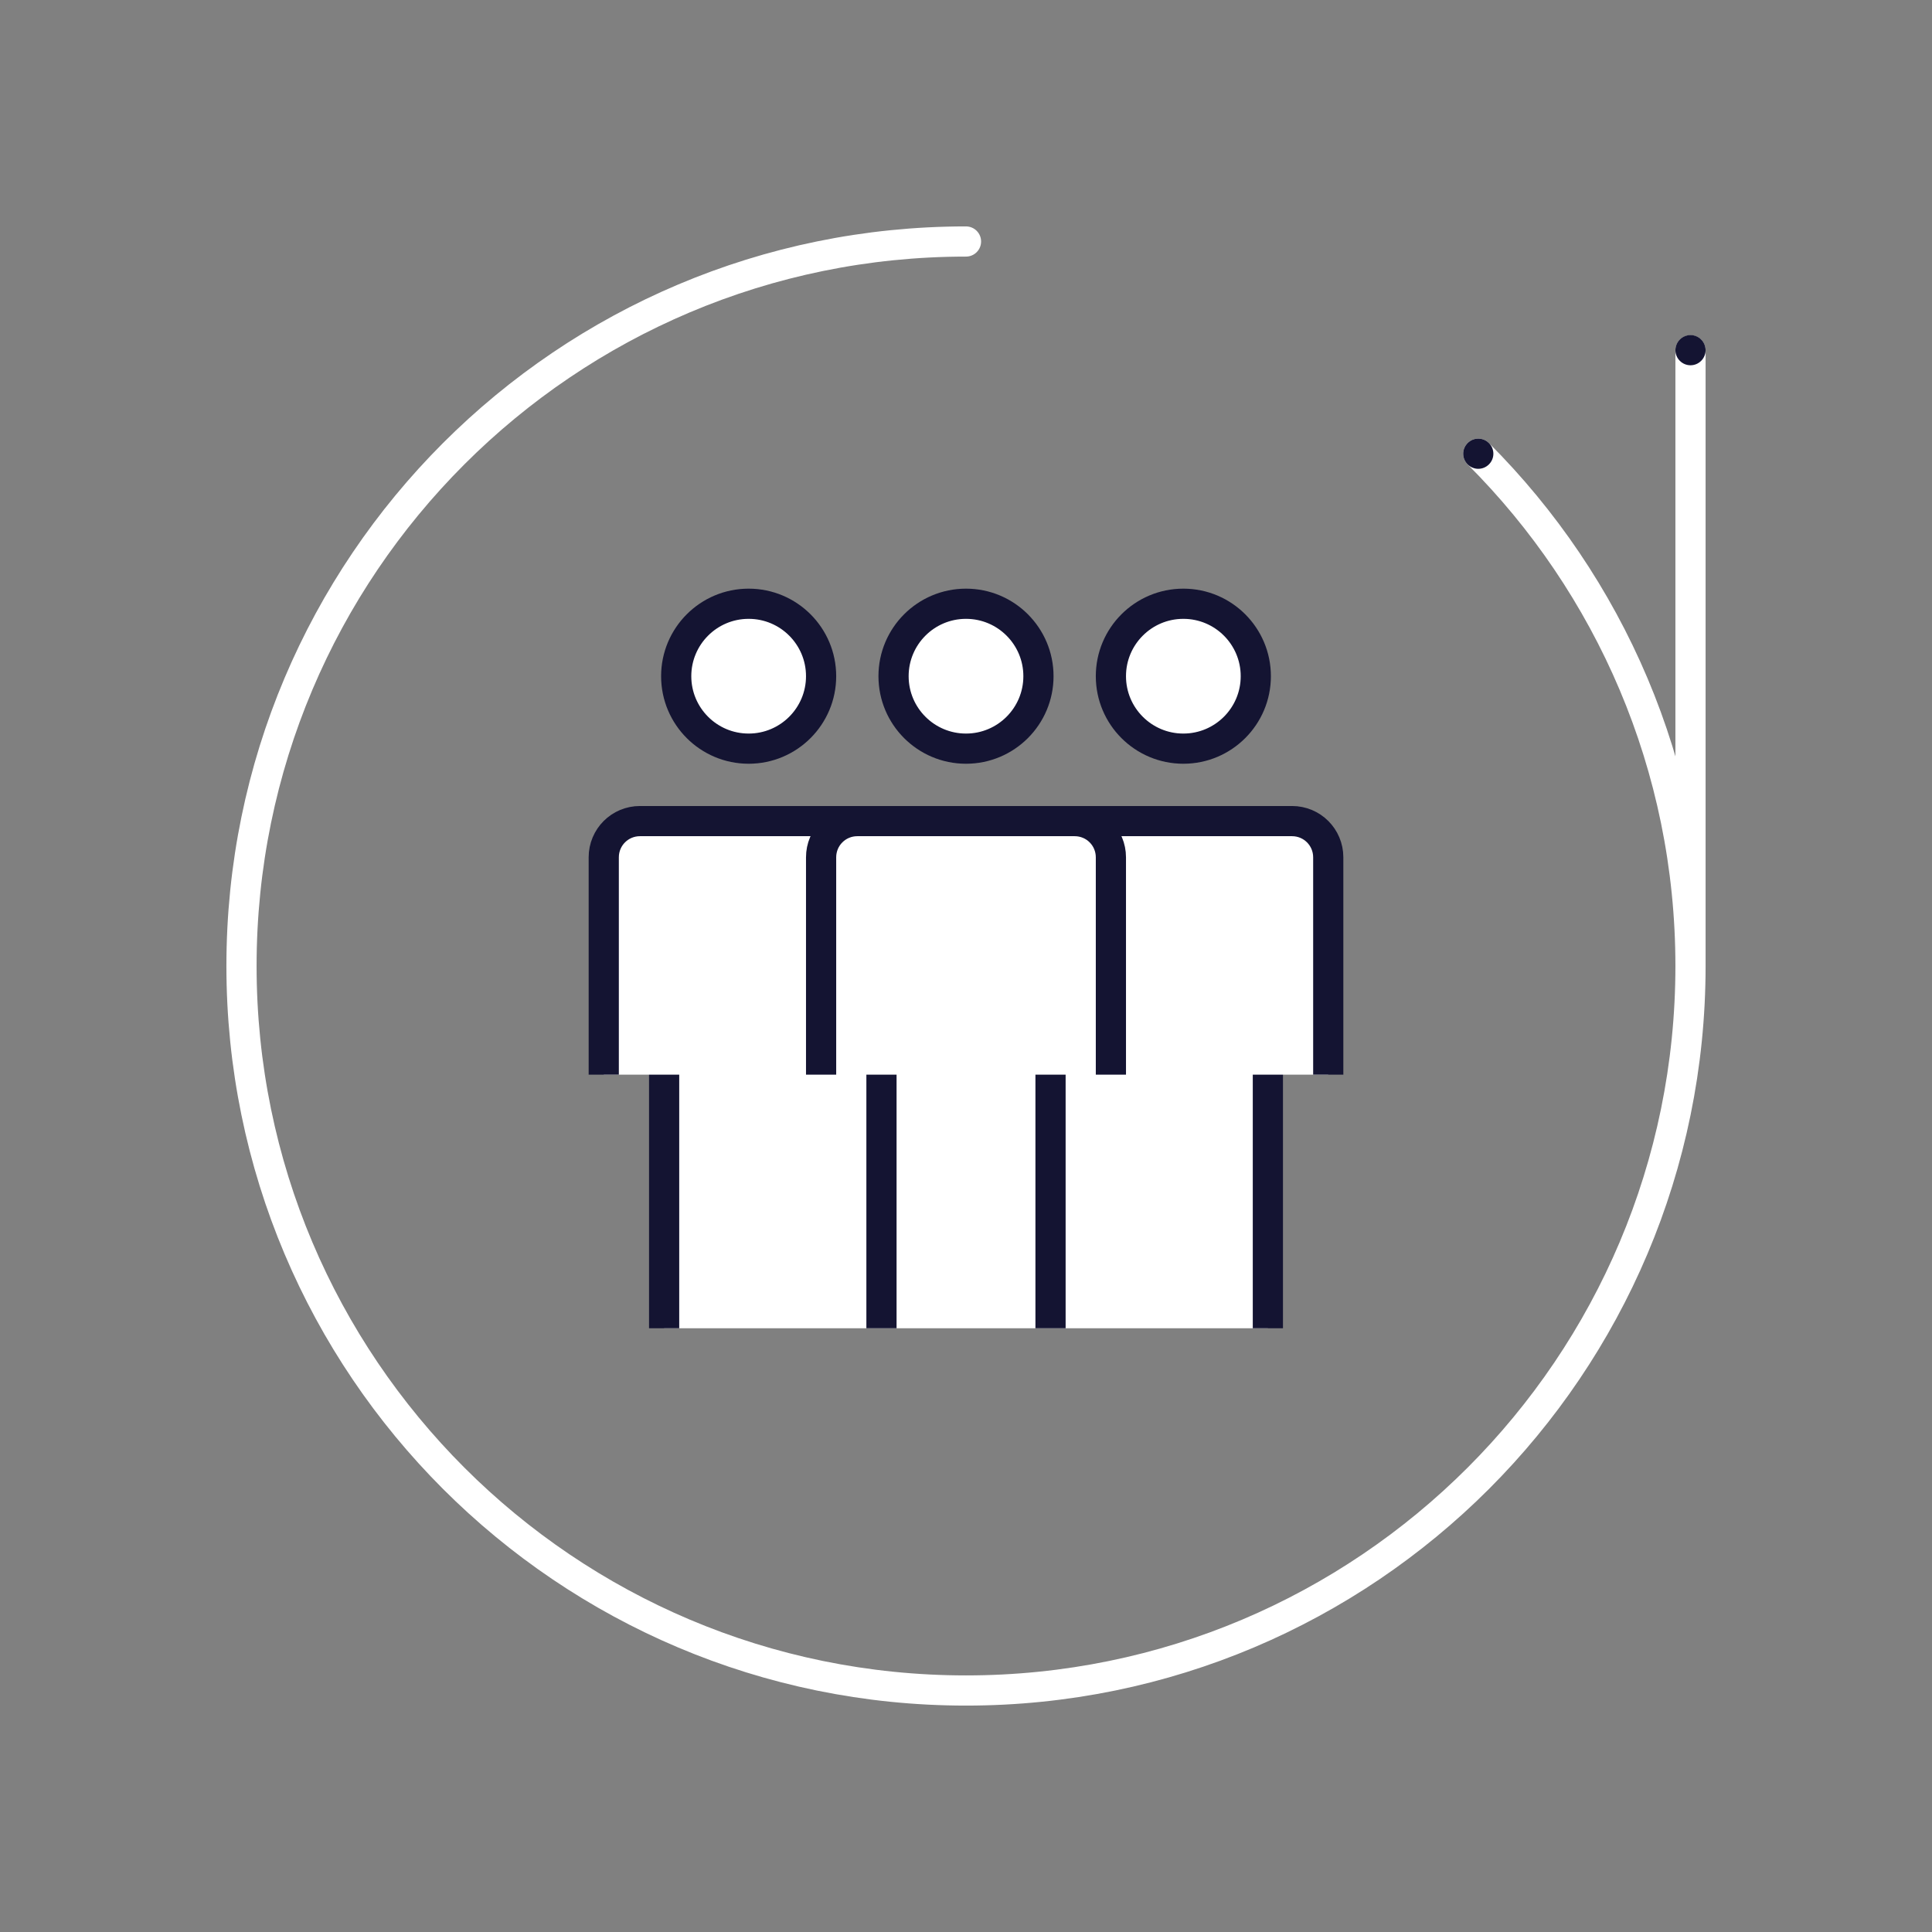 <?xml version="1.0" encoding="UTF-8"?>
<svg xmlns="http://www.w3.org/2000/svg" viewBox="0 0 128 128">
  <rect x="0" y="0" width="128" height="128" fill="#808080" stroke="none"/>
  <defs>
    <style>.cls-1,.cls-2,.cls-3{fill:none;}.cls-4{fill:#141432;}.cls-5,.cls-6{fill:#fff;}.cls-5,.cls-6,.cls-2,.cls-3{stroke-miterlimit:10;stroke-width:2px;}.cls-5,.cls-6,.cls-3{stroke:#141432;}.cls-6,.cls-2{stroke-linecap:round;}.cls-2{stroke:#fff;}</style>
  </defs>
  <g id="traeger">
    <rect class="cls-1" x="0" width="128" height="128"></rect>
    <g id="kreiselement">
      <path id="linie" class="cls-2" d="m97.94,30.06c8.69,8.69,14.06,20.69,14.06,33.94,0,26.51-21.49,48-48,48s-48-21.49-48-48S37.49,16,64,16m48,48V23.21"></path>
      <path id="punkte" class="cls-4" d="m98.94,30.06c0,.55-.45,1-1,1s-1-.45-1-1,.45-1,1-1,1,.45,1,1Zm13.06-7.86c-.55,0-1,.45-1,1s.45,1,1,1,1-.45,1-1-.45-1-1-1Z"></path>
    </g>
  </g>
  <g id="icons-rot">
    <polyline class="cls-5" points="84 88 84 69.8 44 69.8 44 88"></polyline>
    <line class="cls-3" x1="58.4" y1="69.8" x2="58.4" y2="88"></line>
    <line class="cls-3" x1="69.6" y1="88" x2="69.6" y2="69.8"></line>
    <circle class="cls-6" cx="64" cy="44.8" r="4.8"></circle>
    <circle class="cls-6" cx="78.4" cy="44.8" r="4.8"></circle>
    <circle class="cls-6" cx="49.6" cy="44.8" r="4.8"></circle>
    <path class="cls-5" d="m88,71.2v-14.4c0-1.33-1.07-2.4-2.4-2.4h-43.2c-1.33,0-2.4,1.07-2.4,2.4v14.4"></path>
    <path class="cls-3" d="m73.6,71.2v-14.4c0-1.33-1.07-2.4-2.4-2.4h-14.4c-1.33,0-2.4,1.07-2.4,2.4v14.4"></path>
  </g>
</svg>
